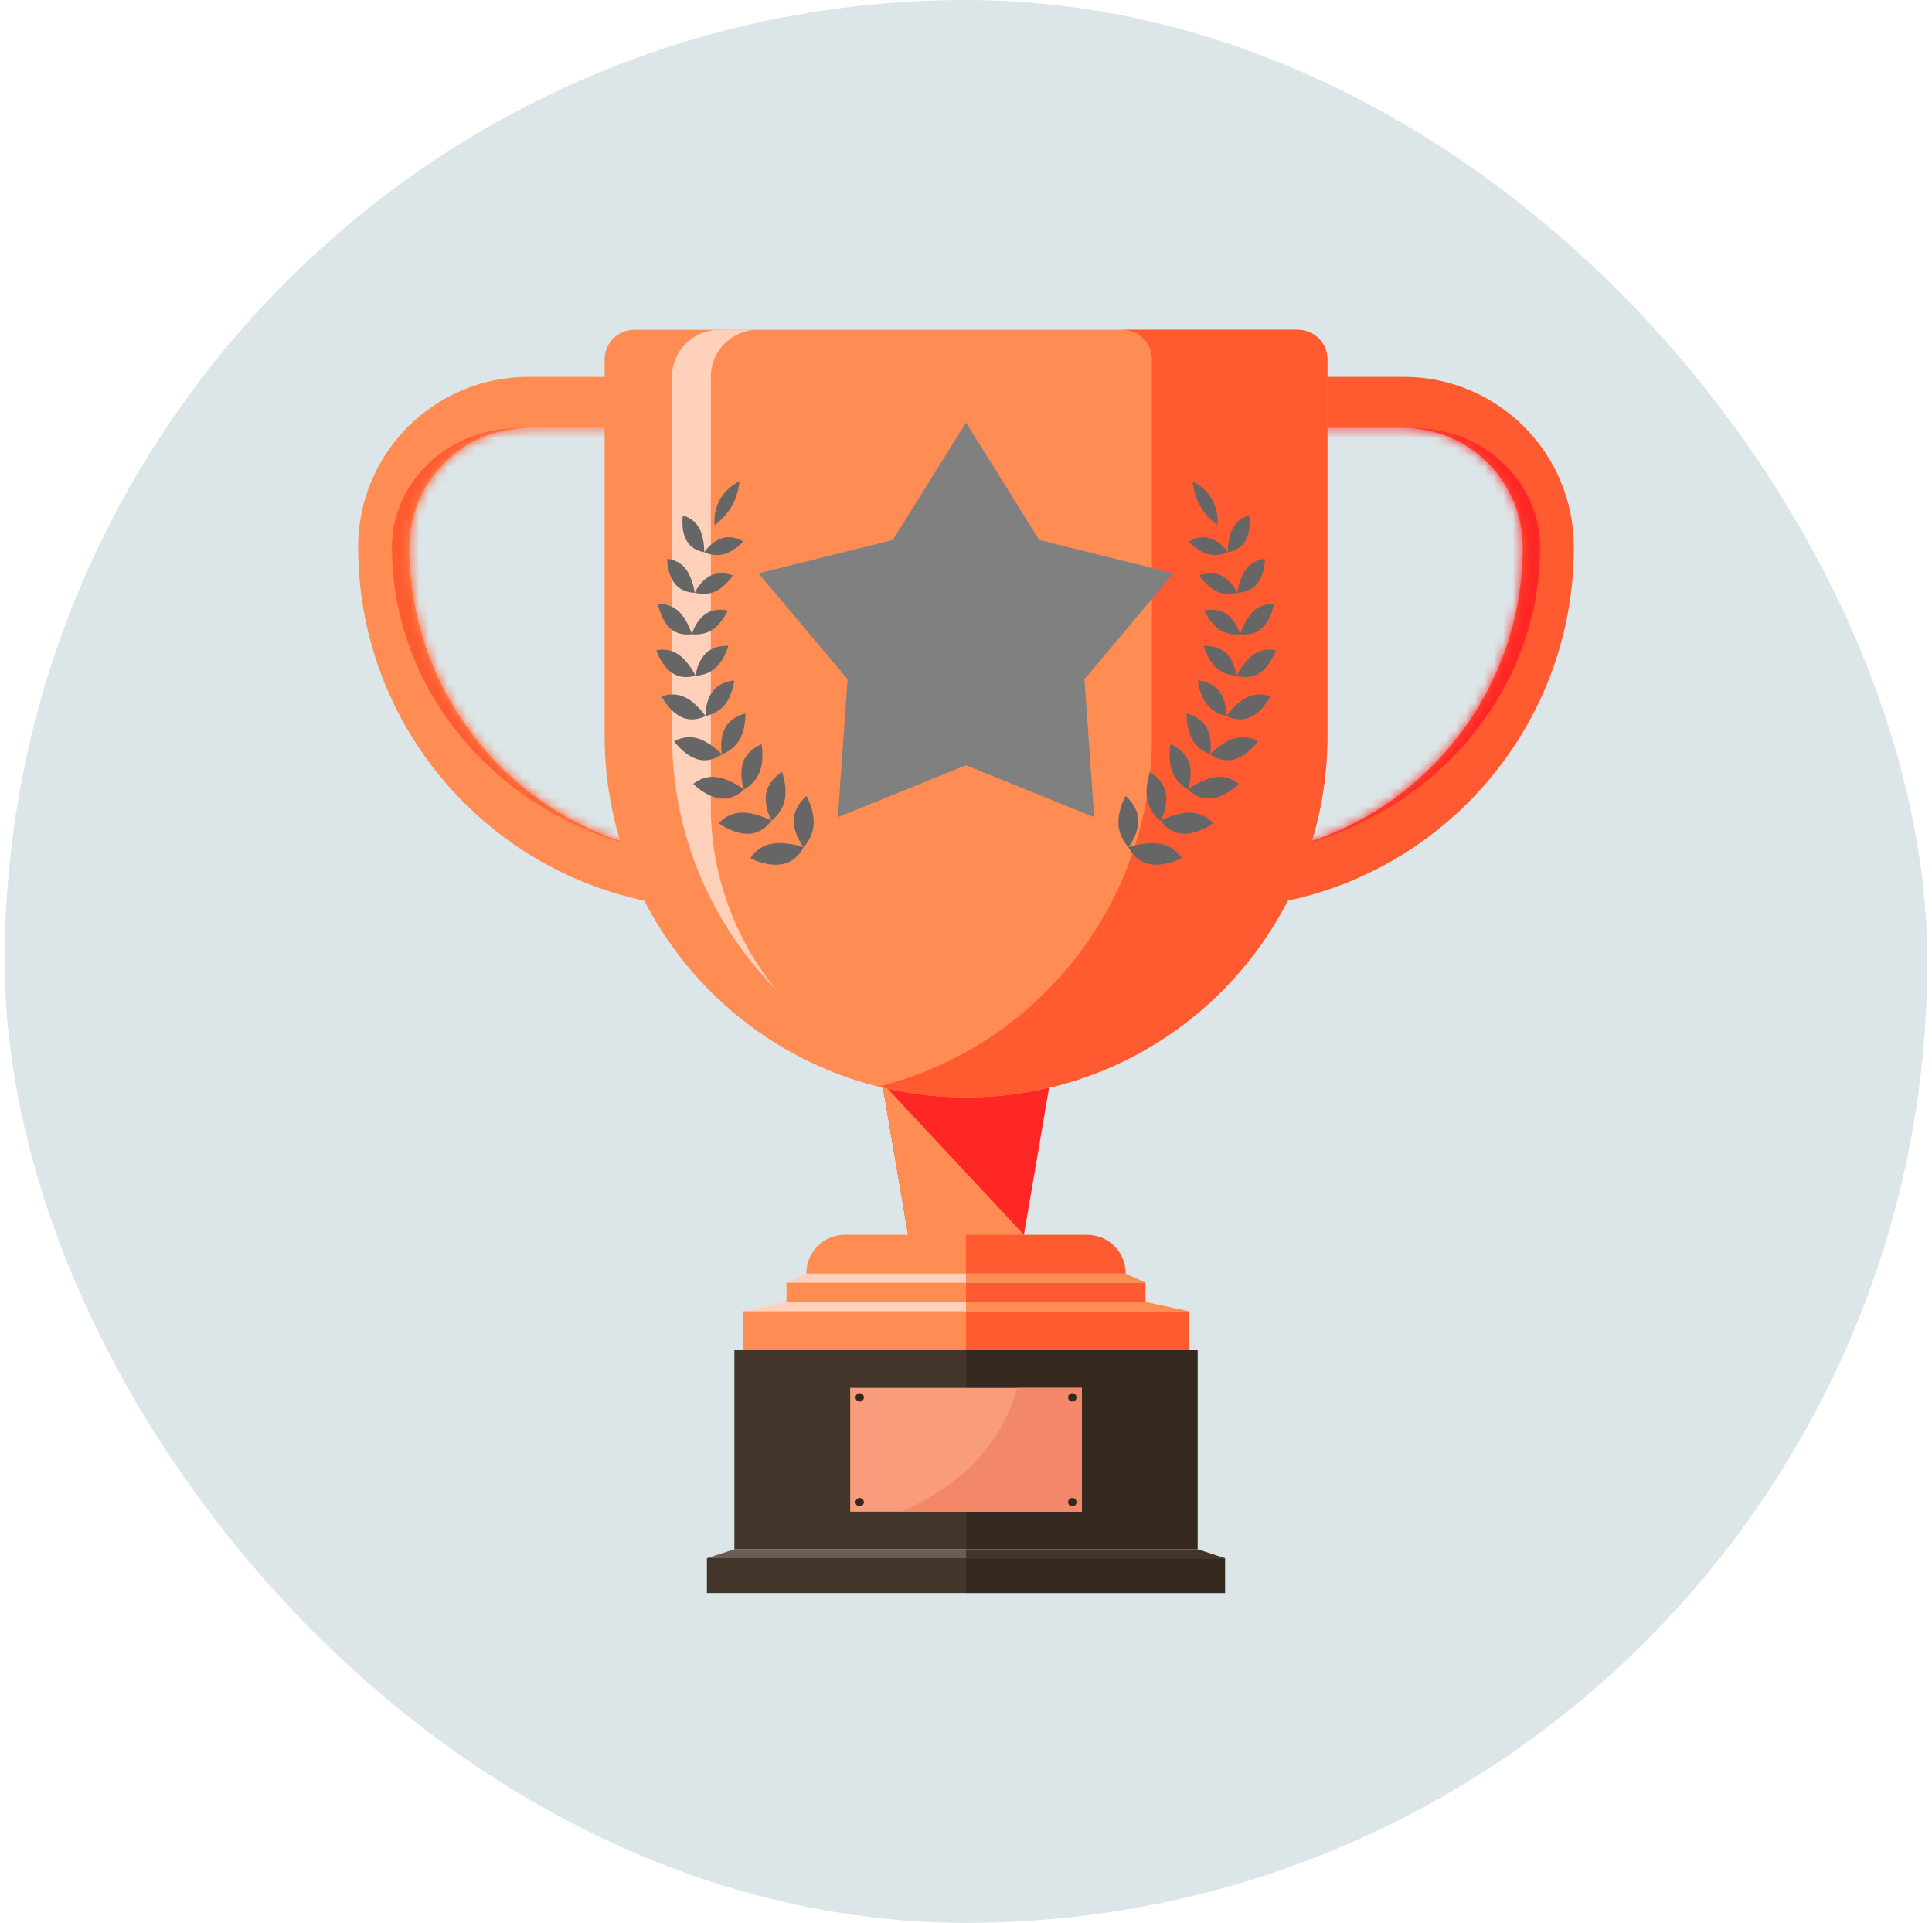 <svg width="205" height="204" viewBox="0 0 205 204" fill="none" xmlns="http://www.w3.org/2000/svg">
<rect x="0.5" width="204" height="204" rx="102" fill="#DCE5E7"/>
<path d="M70.929 45.406V90.518C55.342 87.929 43.427 74.353 43.427 58.041C43.427 51.072 49.097 45.406 56.062 45.406H70.929ZM76.349 39.981H56.062C46.087 39.981 38.002 48.071 38.002 58.041C38.002 79.219 55.171 96.388 76.349 96.388V39.981Z" fill="#FF8C52"/>
<mask id="mask0_7_848" style="mask-type:luminance" maskUnits="userSpaceOnUse" x="38" y="39" width="39" height="58">
<path d="M70.929 45.406V90.518C55.342 87.929 43.427 74.353 43.427 58.041C43.427 51.072 49.097 45.406 56.062 45.406H70.929ZM76.349 39.981H56.062C46.087 39.981 38.002 48.071 38.002 58.041C38.002 79.219 55.171 96.388 76.349 96.388V39.981Z" fill="white"/>
</mask>
<g mask="url(#mask0_7_848)">
<path d="M70.929 45.406V90.518C54.305 87.929 41.591 74.353 41.591 58.041C41.591 51.072 47.636 45.406 55.071 45.406H70.929Z" fill="#FF5A30"/>
</g>
<path d="M134.076 45.406H148.942C155.911 45.406 161.577 51.076 161.577 58.041C161.577 74.348 149.658 87.924 134.076 90.518V45.406ZM128.651 39.981V96.388C149.829 96.388 166.998 79.219 166.998 58.041C166.998 48.066 158.913 39.981 148.938 39.981H128.651Z" fill="#FF5A30"/>
<mask id="mask1_7_848" style="mask-type:luminance" maskUnits="userSpaceOnUse" x="128" y="39" width="39" height="58">
<path d="M134.076 45.406H148.942C155.911 45.406 161.577 51.076 161.577 58.041C161.577 74.348 149.658 87.924 134.076 90.518V45.406ZM128.651 39.981V96.388C149.829 96.388 166.998 79.219 166.998 58.041C166.998 48.066 158.913 39.981 148.938 39.981H128.651Z" fill="white"/>
</mask>
<g mask="url(#mask1_7_848)">
<path d="M134.076 45.406H149.933C157.364 45.406 163.413 51.077 163.413 58.041C163.413 74.349 150.699 87.925 134.076 90.518V45.406Z" fill="#FF2626"/>
</g>
<path d="M108.647 131.005H96.357L93.601 114.877H111.403L108.647 131.005Z" fill="#FF2626"/>
<path d="M93.601 114.877L108.647 131.005H96.357L93.601 114.877Z" fill="#FF8C52"/>
<path d="M89.646 131.005H102.502V135.127H85.562V135.089C85.562 132.833 87.394 131.005 89.646 131.005Z" fill="#FF8C52"/>
<path d="M119.438 135.126H102.498V131.005H115.354C117.61 131.005 119.438 132.837 119.438 135.089V135.126Z" fill="#FF5A30"/>
<path d="M102.502 136.067H83.456V138.128H102.502V136.067Z" fill="#FF8C52"/>
<path d="M102.498 138.128H121.544V136.068H102.498V138.128Z" fill="#FF5A30"/>
<path d="M102.502 138.128H83.456L78.801 139.119H102.502V138.128Z" fill="#FFD0BA"/>
<path d="M102.502 138.128H121.549L126.203 139.119H102.502V138.128Z" fill="#FF8C52"/>
<path d="M102.502 139.12H78.801V143.254H102.502V139.12Z" fill="#FF8C52"/>
<path d="M102.502 143.254H126.203V139.12H102.502V143.254Z" fill="#FF5A30"/>
<path d="M102.502 143.253H77.923V164.369H102.502V143.253Z" fill="#43352A"/>
<path d="M102.502 164.369H127.081V143.254H102.502V164.369Z" fill="#35281F"/>
<path d="M102.502 165.314H75.008V169.015H102.502V165.314Z" fill="#43352A"/>
<path d="M102.498 169.019H129.992V165.318H102.498V169.019Z" fill="#35281F"/>
<path d="M102.502 164.369H77.923L75.008 165.314H102.502V164.369Z" fill="#695D55"/>
<path d="M102.502 164.369H127.081L129.996 165.314H102.502V164.369Z" fill="#43352A"/>
<path d="M102.502 135.127H85.562L83.456 136.068H102.502V135.127Z" fill="#FFD0BA"/>
<path d="M102.502 135.127H119.442L121.549 136.068H102.502V135.127Z" fill="#FF8C52"/>
<path d="M114.792 147.246H90.212V160.381H114.792V147.246Z" fill="#F99C7B"/>
<path d="M114.792 160.377H95.658C101.69 157.683 106.12 153.595 107.948 147.242H114.792V160.377Z" fill="#F28769"/>
<path d="M91.665 148.253C91.665 148.499 91.466 148.699 91.22 148.699C90.974 148.699 90.774 148.499 90.774 148.253C90.774 148.007 90.974 147.808 91.22 147.808C91.466 147.808 91.665 148.007 91.665 148.253Z" fill="#35281F"/>
<path d="M91.22 159.814C91.466 159.814 91.665 159.615 91.665 159.369C91.665 159.123 91.466 158.923 91.22 158.923C90.974 158.923 90.774 159.123 90.774 159.369C90.774 159.615 90.974 159.814 91.22 159.814Z" fill="#35281F"/>
<path d="M114.226 148.253C114.226 148.499 114.026 148.699 113.78 148.699C113.534 148.699 113.335 148.499 113.335 148.253C113.335 148.007 113.534 147.808 113.78 147.808C114.026 147.808 114.226 148.007 114.226 148.253Z" fill="#35281F"/>
<path d="M113.78 159.814C114.026 159.814 114.226 159.615 114.226 159.369C114.226 159.123 114.026 158.923 113.78 158.923C113.534 158.923 113.335 159.123 113.335 159.369C113.335 159.615 113.534 159.814 113.78 159.814Z" fill="#35281F"/>
<path d="M67.298 34.981H137.702C139.438 34.981 140.849 36.393 140.849 38.129V78.079C140.849 99.244 123.668 116.426 102.502 116.426C81.337 116.426 64.155 99.244 64.155 78.079V38.129C64.155 36.393 65.566 34.981 67.302 34.981H67.298Z" fill="#FF8C52"/>
<path d="M137.702 34.981H119.084C120.82 34.981 122.231 36.389 122.231 38.129V78.079C122.231 96.047 109.871 111.126 93.193 115.285C96.174 116.03 99.292 116.426 102.502 116.426C123.68 116.426 140.849 99.257 140.849 78.079V38.129C140.849 36.393 139.442 34.981 137.702 34.981Z" fill="#FF5A30"/>
<path d="M75.425 85.501V39.981C75.425 37.217 77.665 34.981 80.425 34.981H76.307C73.543 34.981 71.307 37.221 71.307 39.981V78.079C71.307 88.57 75.52 98.074 82.348 104.998C78.018 99.677 75.421 92.891 75.421 85.497L75.425 85.501Z" fill="#FFD0BA"/>
<g style="mix-blend-mode:screen">
<path d="M81.932 89.515C82.327 89.44 82.731 89.431 83.114 89.457C83.306 89.469 83.493 89.49 83.672 89.519C83.851 89.548 84.026 89.569 84.184 89.598C84.825 89.715 85.267 89.873 85.267 89.873C85.267 89.873 85.117 90.214 84.784 90.614C84.451 91.009 83.93 91.463 83.152 91.65C82.764 91.742 82.34 91.767 81.932 91.73C81.528 91.688 81.137 91.605 80.791 91.505C80.616 91.455 80.458 91.405 80.312 91.355C80.171 91.301 80.046 91.247 79.946 91.201C79.742 91.109 79.621 91.043 79.621 91.043C79.621 91.043 79.805 90.714 80.188 90.364C80.57 90.01 81.157 89.64 81.932 89.507V89.515Z" fill="#666666"/>
<path d="M84.234 86.838C84.205 87.213 84.251 87.587 84.334 87.95C84.376 88.129 84.43 88.303 84.488 88.47C84.546 88.636 84.621 88.786 84.688 88.928C84.971 89.494 85.262 89.877 85.262 89.877C85.262 89.877 85.529 89.623 85.795 89.174C86.058 88.724 86.32 88.079 86.341 87.329C86.353 86.954 86.299 86.592 86.228 86.255C86.162 85.909 86.066 85.593 85.966 85.331C85.916 85.198 85.866 85.077 85.82 84.973C85.775 84.865 85.737 84.765 85.7 84.686C85.629 84.527 85.583 84.44 85.583 84.44C85.583 84.44 85.291 84.669 84.971 85.077C84.655 85.489 84.305 86.08 84.23 86.842L84.234 86.838Z" fill="#666666"/>
<path d="M78.726 86.213C79.109 86.209 79.505 86.254 79.867 86.338C80.05 86.379 80.225 86.425 80.391 86.479C80.566 86.537 80.725 86.591 80.866 86.637C81.466 86.846 81.865 87.062 81.865 87.062C81.865 87.062 81.67 87.366 81.291 87.699C80.912 88.028 80.346 88.386 79.567 88.448C79.18 88.477 78.768 88.444 78.389 88.34C78.01 88.244 77.644 88.103 77.327 87.957C77.007 87.816 76.753 87.653 76.566 87.537C76.382 87.42 76.278 87.341 76.278 87.341C76.278 87.341 76.499 87.054 76.924 86.775C77.344 86.496 77.964 86.221 78.726 86.213Z" fill="#666666"/>
<path d="M81.337 83.994C81.245 84.352 81.237 84.719 81.266 85.077C81.282 85.256 81.307 85.43 81.337 85.597C81.366 85.768 81.407 85.926 81.457 86.072C81.645 86.654 81.87 87.062 81.87 87.062C81.87 87.062 82.165 86.859 82.486 86.467C82.806 86.076 83.152 85.501 83.285 84.785C83.356 84.427 83.352 84.082 83.343 83.736C83.331 83.395 83.281 83.078 83.227 82.812C83.168 82.545 83.118 82.312 83.073 82.15C83.027 81.988 82.993 81.896 82.993 81.896C82.993 81.896 82.681 82.071 82.311 82.416C81.944 82.762 81.524 83.278 81.337 83.994Z" fill="#666666"/>
<path d="M76.074 82.454C76.257 82.479 76.436 82.521 76.615 82.571C76.799 82.621 76.974 82.679 77.144 82.746C77.481 82.879 77.794 83.037 78.056 83.187C78.322 83.332 78.551 83.47 78.71 83.574C78.868 83.678 78.955 83.745 78.955 83.745C78.955 83.745 78.722 84.007 78.306 84.265C77.889 84.523 77.29 84.777 76.536 84.723C76.349 84.71 76.153 84.677 75.97 84.627C75.787 84.577 75.608 84.511 75.429 84.436C75.079 84.286 74.75 84.099 74.467 83.915C73.922 83.532 73.56 83.166 73.56 83.166C73.56 83.166 73.818 82.924 74.263 82.721C74.709 82.516 75.342 82.346 76.078 82.45L76.074 82.454Z" fill="#666666"/>
<path d="M78.914 80.726C78.843 80.893 78.789 81.064 78.747 81.239C78.71 81.409 78.689 81.584 78.676 81.755C78.651 82.1 78.672 82.437 78.705 82.737C78.747 83.033 78.814 83.283 78.864 83.462C78.914 83.641 78.951 83.745 78.951 83.745C78.951 83.745 79.267 83.595 79.634 83.27C80 82.945 80.421 82.446 80.65 81.784C80.762 81.455 80.833 81.109 80.866 80.781C80.904 80.452 80.904 80.144 80.887 79.877C80.879 79.332 80.804 78.957 80.804 78.957C80.804 78.957 80.475 79.078 80.071 79.353C79.667 79.627 79.188 80.06 78.905 80.718L78.914 80.726Z" fill="#666666"/>
<path d="M74.047 78.34C74.397 78.445 74.713 78.607 75.021 78.786C75.329 78.961 75.604 79.161 75.837 79.344C75.954 79.435 76.058 79.523 76.149 79.606C76.245 79.685 76.328 79.756 76.395 79.818C76.532 79.939 76.607 80.018 76.607 80.018C76.607 80.018 76.345 80.235 75.908 80.418C75.471 80.601 74.855 80.755 74.138 80.588C73.789 80.501 73.447 80.343 73.131 80.147C72.814 79.952 72.519 79.727 72.294 79.502C71.828 79.056 71.532 78.657 71.532 78.657C71.532 78.657 71.815 78.465 72.273 78.336C72.731 78.207 73.364 78.136 74.059 78.345L74.047 78.34Z" fill="#666666"/>
<path d="M77.023 77.108C76.844 77.4 76.711 77.737 76.636 78.062C76.566 78.386 76.532 78.715 76.524 79.007C76.52 79.152 76.524 79.29 76.524 79.411C76.532 79.531 76.545 79.639 76.553 79.727C76.574 79.906 76.599 80.01 76.599 80.01C76.599 80.01 76.924 79.914 77.323 79.66C77.723 79.406 78.198 78.994 78.518 78.395C78.685 78.091 78.801 77.77 78.884 77.462C78.968 77.154 79.005 76.863 79.043 76.596C79.113 76.072 79.093 75.701 79.093 75.701C79.093 75.701 78.76 75.768 78.331 75.972C77.902 76.176 77.382 76.517 77.015 77.104L77.023 77.108Z" fill="#666666"/>
<path d="M72.673 73.965C72.989 74.115 73.285 74.319 73.543 74.535C73.61 74.59 73.672 74.644 73.73 74.702C73.793 74.756 73.855 74.81 73.914 74.868C74.03 74.977 74.138 75.089 74.238 75.193C74.434 75.401 74.592 75.593 74.696 75.734C74.809 75.88 74.867 75.959 74.867 75.959C74.867 75.959 74.584 76.126 74.134 76.234C73.685 76.342 73.069 76.396 72.423 76.126C72.099 75.993 71.79 75.788 71.516 75.555C71.233 75.326 71.012 75.06 70.816 74.814C70.625 74.569 70.471 74.34 70.362 74.169C70.308 74.086 70.271 74.015 70.246 73.969C70.221 73.919 70.208 73.894 70.208 73.894C70.208 73.894 70.508 73.753 70.966 73.699C71.424 73.64 72.032 73.674 72.673 73.973V73.965Z" fill="#666666"/>
<path d="M75.712 73.232C75.496 73.486 75.329 73.786 75.2 74.09C75.167 74.165 75.138 74.244 75.113 74.319C75.088 74.394 75.067 74.469 75.046 74.544C75.008 74.694 74.975 74.839 74.95 74.977C74.9 75.252 74.879 75.497 74.867 75.676C74.859 75.764 74.863 75.834 74.863 75.88C74.863 75.93 74.863 75.955 74.863 75.955C74.863 75.955 75.192 75.913 75.612 75.73C76.033 75.547 76.549 75.227 76.961 74.698C77.165 74.436 77.323 74.144 77.444 73.861C77.556 73.578 77.669 73.295 77.731 73.049C77.802 72.804 77.844 72.591 77.869 72.437C77.894 72.279 77.91 72.196 77.91 72.196C77.91 72.196 77.585 72.208 77.144 72.341C76.703 72.475 76.141 72.725 75.712 73.232Z" fill="#666666"/>
<path d="M71.99 69.44C72.273 69.632 72.527 69.869 72.744 70.115C72.964 70.36 73.139 70.618 73.306 70.847C73.626 71.309 73.797 71.672 73.797 71.672C73.797 71.672 73.497 71.788 73.052 71.826C72.606 71.863 72.015 71.817 71.428 71.463C71.137 71.284 70.862 71.047 70.641 70.781C70.421 70.518 70.233 70.231 70.084 69.969C69.929 69.707 69.817 69.461 69.75 69.286C69.68 69.111 69.646 68.999 69.646 68.999C69.646 68.999 69.954 68.907 70.4 68.924C70.85 68.936 71.428 69.057 71.986 69.44H71.99Z" fill="#666666"/>
<path d="M75.013 69.195C74.771 69.407 74.567 69.665 74.405 69.94C74.243 70.21 74.105 70.498 74.026 70.756C73.855 71.272 73.801 71.68 73.801 71.68C73.801 71.68 74.118 71.688 74.55 71.58C74.984 71.472 75.533 71.239 75.999 70.793C76.237 70.568 76.416 70.319 76.586 70.065C76.753 69.811 76.886 69.553 76.986 69.328C77.086 69.103 77.157 68.903 77.211 68.762C77.265 68.62 77.286 68.533 77.286 68.533C77.286 68.533 76.969 68.495 76.528 68.558C76.087 68.62 75.512 68.778 75.013 69.199V69.195Z" fill="#666666"/>
<path d="M72.019 64.864C72.252 65.089 72.461 65.356 72.64 65.622C72.814 65.893 72.956 66.163 73.064 66.409C73.172 66.654 73.272 66.871 73.327 67.025C73.385 67.179 73.414 67.275 73.414 67.275C73.414 67.275 73.11 67.341 72.677 67.308C72.244 67.275 71.686 67.142 71.17 66.713C70.658 66.284 70.329 65.63 70.109 65.081C70.004 64.806 69.942 64.556 69.9 64.377C69.859 64.198 69.842 64.09 69.842 64.09C69.842 64.09 70.15 64.048 70.575 64.132C70.999 64.211 71.545 64.415 72.019 64.864Z" fill="#666666"/>
<path d="M74.954 65.081C74.68 65.247 74.451 65.464 74.255 65.701C74.059 65.938 73.897 66.192 73.768 66.425C73.635 66.659 73.56 66.871 73.501 67.025C73.443 67.179 73.418 67.275 73.418 67.275C73.418 67.275 73.722 67.333 74.155 67.291C74.588 67.254 75.146 67.117 75.654 66.758C76.166 66.4 76.566 65.901 76.82 65.497C76.953 65.293 77.061 65.114 77.128 64.985C77.198 64.856 77.232 64.777 77.232 64.777C77.232 64.777 76.936 64.694 76.503 64.685C76.07 64.677 75.504 64.743 74.959 65.077L74.954 65.081Z" fill="#666666"/>
<path d="M72.76 60.356C72.96 60.61 73.102 60.889 73.231 61.176C73.36 61.459 73.456 61.747 73.526 61.996C73.601 62.25 73.639 62.467 73.676 62.625C73.71 62.783 73.726 62.879 73.726 62.879C73.726 62.879 73.427 62.896 73.019 62.796C72.615 62.696 72.082 62.483 71.665 61.996C71.457 61.755 71.295 61.464 71.17 61.164C71.045 60.864 70.945 60.552 70.9 60.277C70.791 59.723 70.787 59.286 70.787 59.286C70.787 59.286 71.087 59.294 71.487 59.436C71.882 59.578 72.373 59.852 72.765 60.356H72.76Z" fill="#666666"/>
<path d="M75.537 61.006C75.254 61.126 74.988 61.297 74.767 61.493C74.546 61.688 74.355 61.909 74.197 62.113C74.043 62.317 73.914 62.504 73.839 62.646C73.764 62.787 73.722 62.875 73.722 62.875C73.722 62.875 74.005 62.979 74.426 63.004C74.85 63.033 75.391 62.983 75.945 62.721C76.224 62.592 76.474 62.417 76.69 62.238C76.911 62.055 77.09 61.863 77.257 61.688C77.581 61.343 77.756 61.06 77.756 61.06C77.756 61.06 77.481 60.935 77.069 60.864C76.657 60.793 76.103 60.768 75.537 61.006Z" fill="#666666"/>
<path d="M74.188 56.018C74.338 56.288 74.442 56.584 74.513 56.871C74.584 57.158 74.642 57.45 74.671 57.704C74.734 58.208 74.717 58.578 74.717 58.578C74.717 58.578 74.43 58.549 74.051 58.391C73.672 58.233 73.214 57.954 72.889 57.421C72.565 56.892 72.427 56.201 72.415 55.66C72.394 55.11 72.448 54.694 72.448 54.694C72.448 54.694 72.735 54.748 73.094 54.944C73.451 55.139 73.885 55.477 74.184 56.018H74.188Z" fill="#666666"/>
<path d="M76.749 57.063C76.462 57.134 76.187 57.263 75.933 57.413C75.679 57.562 75.475 57.75 75.296 57.92C74.938 58.266 74.721 58.574 74.721 58.574C74.721 58.574 74.979 58.716 75.375 58.807C75.77 58.899 76.316 58.941 76.882 58.774C77.452 58.607 77.927 58.262 78.293 57.979C78.651 57.691 78.864 57.446 78.864 57.446C78.864 57.446 78.622 57.283 78.235 57.154C77.852 57.021 77.323 56.917 76.749 57.063Z" fill="#666666"/>
<path d="M76.399 52.966C76.207 53.291 76.091 53.641 75.995 53.961C75.904 54.282 75.845 54.582 75.829 54.844C75.787 55.368 75.829 55.71 75.829 55.71C75.829 55.71 76.12 55.51 76.482 55.156C76.661 54.977 76.874 54.765 77.082 54.519C77.29 54.273 77.477 53.986 77.66 53.678C77.844 53.37 77.981 53.05 78.081 52.746C78.127 52.6 78.172 52.454 78.222 52.309C78.264 52.171 78.297 52.034 78.327 51.913C78.439 51.413 78.46 51.06 78.46 51.06C78.46 51.06 78.147 51.205 77.723 51.513C77.619 51.593 77.506 51.68 77.39 51.776C77.273 51.871 77.153 51.98 77.044 52.105C76.82 52.35 76.595 52.637 76.403 52.966H76.399Z" fill="#666666"/>
<path d="M123.072 89.515C122.677 89.44 122.273 89.431 121.89 89.457C121.699 89.469 121.511 89.49 121.332 89.519C121.153 89.548 120.978 89.569 120.82 89.598C120.179 89.715 119.738 89.873 119.738 89.873C119.738 89.873 119.888 90.214 120.221 90.614C120.554 91.009 121.074 91.463 121.853 91.65C122.24 91.742 122.664 91.767 123.072 91.73C123.476 91.688 123.868 91.605 124.213 91.505C124.388 91.455 124.546 91.405 124.692 91.355C124.833 91.301 124.958 91.247 125.058 91.201C125.262 91.109 125.383 91.043 125.383 91.043C125.383 91.043 125.2 90.714 124.817 90.364C124.434 90.01 123.847 89.64 123.072 89.507V89.515Z" fill="#666666"/>
<path d="M120.77 86.838C120.799 87.213 120.753 87.587 120.67 87.95C120.629 88.129 120.574 88.303 120.516 88.47C120.458 88.636 120.383 88.786 120.316 88.928C120.033 89.494 119.742 89.877 119.742 89.877C119.742 89.877 119.475 89.623 119.209 89.174C118.947 88.724 118.684 88.079 118.664 87.329C118.651 86.954 118.705 86.592 118.776 86.255C118.843 85.909 118.938 85.593 119.038 85.331C119.088 85.198 119.138 85.077 119.184 84.973C119.23 84.865 119.267 84.765 119.305 84.686C119.375 84.527 119.421 84.44 119.421 84.44C119.421 84.44 119.713 84.669 120.033 85.077C120.35 85.489 120.699 86.08 120.774 86.842L120.77 86.838Z" fill="#666666"/>
<path d="M126.278 86.213C125.895 86.209 125.499 86.254 125.137 86.338C124.954 86.379 124.779 86.425 124.613 86.479C124.438 86.537 124.28 86.591 124.138 86.637C123.539 86.846 123.139 87.062 123.139 87.062C123.139 87.062 123.335 87.366 123.713 87.699C124.092 88.028 124.658 88.386 125.437 88.448C125.824 88.477 126.236 88.444 126.615 88.34C126.994 88.244 127.36 88.103 127.677 87.957C127.997 87.816 128.251 87.653 128.439 87.537C128.622 87.42 128.73 87.341 128.73 87.341C128.73 87.341 128.505 87.054 128.085 86.775C127.664 86.496 127.044 86.221 126.282 86.213H126.278Z" fill="#666666"/>
<path d="M123.668 83.994C123.759 84.352 123.768 84.719 123.738 85.077C123.722 85.256 123.697 85.43 123.668 85.597C123.639 85.768 123.597 85.926 123.547 86.072C123.36 86.654 123.135 87.062 123.135 87.062C123.135 87.062 122.839 86.859 122.519 86.467C122.198 86.076 121.853 85.501 121.719 84.785C121.649 84.427 121.653 84.082 121.661 83.736C121.674 83.395 121.723 83.078 121.778 82.812C121.836 82.545 121.886 82.312 121.932 82.15C121.977 81.988 122.011 81.896 122.011 81.896C122.011 81.896 122.323 82.071 122.693 82.416C123.06 82.762 123.48 83.278 123.668 83.994Z" fill="#666666"/>
<path d="M128.926 82.454C128.743 82.479 128.564 82.521 128.385 82.571C128.201 82.621 128.027 82.679 127.856 82.746C127.519 82.879 127.206 83.037 126.944 83.187C126.678 83.332 126.449 83.47 126.29 83.574C126.132 83.678 126.045 83.745 126.045 83.745C126.045 83.745 126.278 84.007 126.694 84.265C127.111 84.523 127.71 84.777 128.464 84.723C128.651 84.71 128.847 84.677 129.03 84.627C129.213 84.577 129.392 84.511 129.571 84.436C129.921 84.286 130.25 84.099 130.533 83.915C131.078 83.532 131.44 83.166 131.44 83.166C131.44 83.166 131.182 82.924 130.737 82.721C130.291 82.516 129.658 82.346 128.922 82.45L128.926 82.454Z" fill="#666666"/>
<path d="M126.091 80.726C126.161 80.893 126.216 81.064 126.257 81.239C126.295 81.409 126.316 81.584 126.328 81.755C126.353 82.1 126.332 82.437 126.299 82.737C126.257 83.033 126.191 83.283 126.141 83.462C126.091 83.641 126.053 83.745 126.053 83.745C126.053 83.745 125.737 83.595 125.37 83.27C125.004 82.945 124.584 82.446 124.355 81.784C124.242 81.455 124.171 81.109 124.138 80.781C124.101 80.452 124.101 80.144 124.117 79.877C124.126 79.332 124.201 78.957 124.201 78.957C124.201 78.957 124.529 79.078 124.933 79.353C125.337 79.627 125.816 80.06 126.099 80.718L126.091 80.726Z" fill="#666666"/>
<path d="M130.957 78.34C130.608 78.445 130.291 78.607 129.983 78.786C129.675 78.961 129.4 79.161 129.167 79.344C129.051 79.435 128.947 79.523 128.855 79.606C128.759 79.685 128.676 79.756 128.609 79.818C128.472 79.939 128.397 80.018 128.397 80.018C128.397 80.018 128.659 80.235 129.096 80.418C129.534 80.601 130.15 80.755 130.866 80.588C131.215 80.501 131.557 80.343 131.873 80.147C132.19 79.952 132.485 79.727 132.71 79.502C133.176 79.056 133.472 78.657 133.472 78.657C133.472 78.657 133.189 78.465 132.731 78.336C132.273 78.207 131.64 78.136 130.945 78.345L130.957 78.34Z" fill="#666666"/>
<path d="M127.977 77.108C128.156 77.4 128.289 77.737 128.364 78.062C128.435 78.386 128.468 78.715 128.476 79.007C128.48 79.152 128.476 79.29 128.476 79.411C128.468 79.531 128.455 79.639 128.443 79.727C128.422 79.906 128.397 80.01 128.397 80.01C128.397 80.01 128.072 79.914 127.673 79.66C127.273 79.406 126.798 78.994 126.478 78.395C126.311 78.091 126.195 77.77 126.111 77.462C126.028 77.154 125.991 76.863 125.953 76.596C125.882 76.072 125.903 75.701 125.903 75.701C125.903 75.701 126.236 75.768 126.665 75.972C127.094 76.176 127.614 76.517 127.981 77.104L127.977 77.108Z" fill="#666666"/>
<path d="M132.327 73.965C132.011 74.115 131.715 74.319 131.457 74.535C131.39 74.59 131.328 74.644 131.27 74.702C131.207 74.756 131.145 74.81 131.086 74.868C130.97 74.977 130.862 75.089 130.762 75.193C130.566 75.401 130.408 75.593 130.304 75.734C130.191 75.88 130.133 75.959 130.133 75.959C130.133 75.959 130.416 76.126 130.866 76.234C131.315 76.342 131.932 76.396 132.577 76.126C132.902 75.993 133.21 75.788 133.484 75.555C133.768 75.326 133.988 75.06 134.184 74.814C134.375 74.569 134.529 74.34 134.638 74.169C134.692 74.086 134.729 74.015 134.754 73.969C134.779 73.919 134.792 73.894 134.792 73.894C134.792 73.894 134.492 73.753 134.034 73.699C133.576 73.64 132.968 73.674 132.327 73.973V73.965Z" fill="#666666"/>
<path d="M129.288 73.232C129.504 73.486 129.671 73.786 129.8 74.09C129.833 74.165 129.862 74.244 129.887 74.319C129.912 74.394 129.933 74.469 129.954 74.544C129.992 74.694 130.025 74.839 130.05 74.977C130.1 75.252 130.121 75.497 130.133 75.676C130.141 75.764 130.137 75.834 130.137 75.88C130.137 75.93 130.137 75.955 130.137 75.955C130.137 75.955 129.808 75.913 129.388 75.73C128.967 75.547 128.451 75.227 128.039 74.698C127.835 74.436 127.677 74.144 127.556 73.861C127.444 73.578 127.331 73.295 127.269 73.049C127.198 72.804 127.156 72.591 127.131 72.437C127.106 72.279 127.09 72.196 127.09 72.196C127.09 72.196 127.415 72.208 127.856 72.341C128.297 72.475 128.859 72.725 129.288 73.232Z" fill="#666666"/>
<path d="M133.014 69.44C132.731 69.632 132.477 69.869 132.26 70.115C132.04 70.36 131.865 70.618 131.698 70.847C131.378 71.309 131.207 71.672 131.207 71.672C131.207 71.672 131.507 71.788 131.952 71.826C132.398 71.863 132.989 71.817 133.576 71.463C133.867 71.284 134.142 71.047 134.363 70.781C134.584 70.518 134.771 70.231 134.921 69.969C135.075 69.707 135.187 69.461 135.254 69.286C135.325 69.111 135.358 68.999 135.358 68.999C135.358 68.999 135.05 68.907 134.604 68.924C134.155 68.936 133.576 69.057 133.018 69.44H133.014Z" fill="#666666"/>
<path d="M129.992 69.195C130.233 69.407 130.437 69.665 130.599 69.94C130.762 70.21 130.899 70.498 130.978 70.756C131.149 71.272 131.203 71.68 131.203 71.68C131.203 71.68 130.887 71.688 130.449 71.58C130.017 71.472 129.467 71.239 129.001 70.793C128.763 70.568 128.584 70.319 128.414 70.065C128.247 69.811 128.114 69.553 128.014 69.328C127.914 69.103 127.843 68.903 127.789 68.762C127.735 68.62 127.714 68.533 127.714 68.533C127.714 68.533 128.031 68.495 128.472 68.558C128.913 68.62 129.488 68.778 129.987 69.199L129.992 69.195Z" fill="#666666"/>
<path d="M132.981 64.864C132.748 65.089 132.539 65.356 132.36 65.622C132.186 65.893 132.044 66.163 131.936 66.409C131.828 66.654 131.728 66.871 131.673 67.025C131.615 67.179 131.586 67.275 131.586 67.275C131.586 67.275 131.89 67.341 132.323 67.308C132.756 67.275 133.314 67.142 133.83 66.713C134.342 66.284 134.671 65.63 134.892 65.081C134.996 64.806 135.058 64.556 135.1 64.377C135.141 64.198 135.158 64.09 135.158 64.09C135.158 64.09 134.85 64.048 134.425 64.132C134.001 64.211 133.455 64.415 132.981 64.864Z" fill="#666666"/>
<path d="M130.05 65.081C130.325 65.247 130.554 65.464 130.749 65.701C130.945 65.938 131.107 66.192 131.236 66.425C131.37 66.659 131.444 66.871 131.503 67.025C131.561 67.179 131.586 67.275 131.586 67.275C131.586 67.275 131.282 67.333 130.849 67.291C130.416 67.254 129.858 67.117 129.35 66.758C128.838 66.4 128.439 65.901 128.185 65.497C128.052 65.293 127.943 65.114 127.877 64.985C127.806 64.856 127.773 64.777 127.773 64.777C127.773 64.777 128.068 64.694 128.501 64.685C128.934 64.677 129.5 64.743 130.046 65.077L130.05 65.081Z" fill="#666666"/>
<path d="M132.244 60.356C132.044 60.61 131.902 60.889 131.773 61.176C131.644 61.459 131.549 61.747 131.478 61.996C131.403 62.25 131.365 62.467 131.328 62.625C131.295 62.783 131.278 62.879 131.278 62.879C131.278 62.879 131.578 62.896 131.986 62.796C132.39 62.696 132.922 62.483 133.339 61.996C133.547 61.755 133.709 61.464 133.834 61.164C133.959 60.864 134.059 60.552 134.105 60.277C134.213 59.723 134.217 59.286 134.217 59.286C134.217 59.286 133.917 59.294 133.518 59.436C133.122 59.578 132.631 59.852 132.24 60.356H132.244Z" fill="#666666"/>
<path d="M129.467 61.006C129.75 61.126 130.017 61.297 130.237 61.493C130.458 61.688 130.649 61.909 130.808 62.113C130.962 62.317 131.091 62.504 131.166 62.646C131.241 62.787 131.282 62.875 131.282 62.875C131.282 62.875 130.999 62.979 130.579 63.004C130.154 63.033 129.613 62.983 129.059 62.721C128.78 62.592 128.53 62.417 128.314 62.238C128.093 62.055 127.914 61.863 127.748 61.688C127.423 61.343 127.248 61.06 127.248 61.06C127.248 61.06 127.523 60.935 127.935 60.864C128.347 60.793 128.901 60.768 129.467 61.006Z" fill="#666666"/>
<path d="M130.816 56.018C130.666 56.288 130.562 56.584 130.491 56.871C130.42 57.158 130.362 57.45 130.333 57.704C130.271 58.208 130.287 58.578 130.287 58.578C130.287 58.578 130.574 58.549 130.953 58.391C131.332 58.233 131.79 57.954 132.115 57.421C132.44 56.892 132.577 56.201 132.589 55.66C132.61 55.11 132.556 54.694 132.556 54.694C132.556 54.694 132.269 54.748 131.911 54.944C131.553 55.139 131.12 55.477 130.82 56.018H130.816Z" fill="#666666"/>
<path d="M128.251 57.063C128.539 57.134 128.813 57.263 129.067 57.413C129.321 57.562 129.525 57.75 129.704 57.92C130.062 58.266 130.279 58.574 130.279 58.574C130.279 58.574 130.021 58.716 129.625 58.807C129.23 58.899 128.684 58.941 128.118 58.774C127.548 58.607 127.073 58.262 126.707 57.979C126.349 57.691 126.136 57.446 126.136 57.446C126.136 57.446 126.378 57.283 126.765 57.154C127.148 57.021 127.677 56.917 128.251 57.063Z" fill="#666666"/>
<path d="M128.605 52.966C128.797 53.291 128.913 53.641 129.009 53.961C129.101 54.282 129.159 54.582 129.176 54.844C129.217 55.368 129.176 55.71 129.176 55.71C129.176 55.71 128.884 55.51 128.522 55.156C128.347 54.977 128.131 54.765 127.922 54.519C127.714 54.273 127.527 53.986 127.344 53.678C127.161 53.37 127.023 53.05 126.923 52.746C126.877 52.6 126.832 52.454 126.782 52.309C126.74 52.171 126.707 52.034 126.678 51.913C126.565 51.413 126.544 51.06 126.544 51.06C126.544 51.06 126.857 51.205 127.281 51.513C127.385 51.593 127.498 51.68 127.614 51.776C127.731 51.871 127.852 51.98 127.96 52.105C128.185 52.35 128.41 52.637 128.601 52.966H128.605Z" fill="#666666"/>
</g>
<g style="mix-blend-mode:screen">
<path d="M102.502 44.835L110.266 57.288L124.513 60.826L115.067 72.058L116.103 86.7L102.502 81.188L88.897 86.7L89.938 72.058L80.491 60.826L94.734 57.288L102.502 44.835Z" fill="#808080"/>
</g>
</svg>
